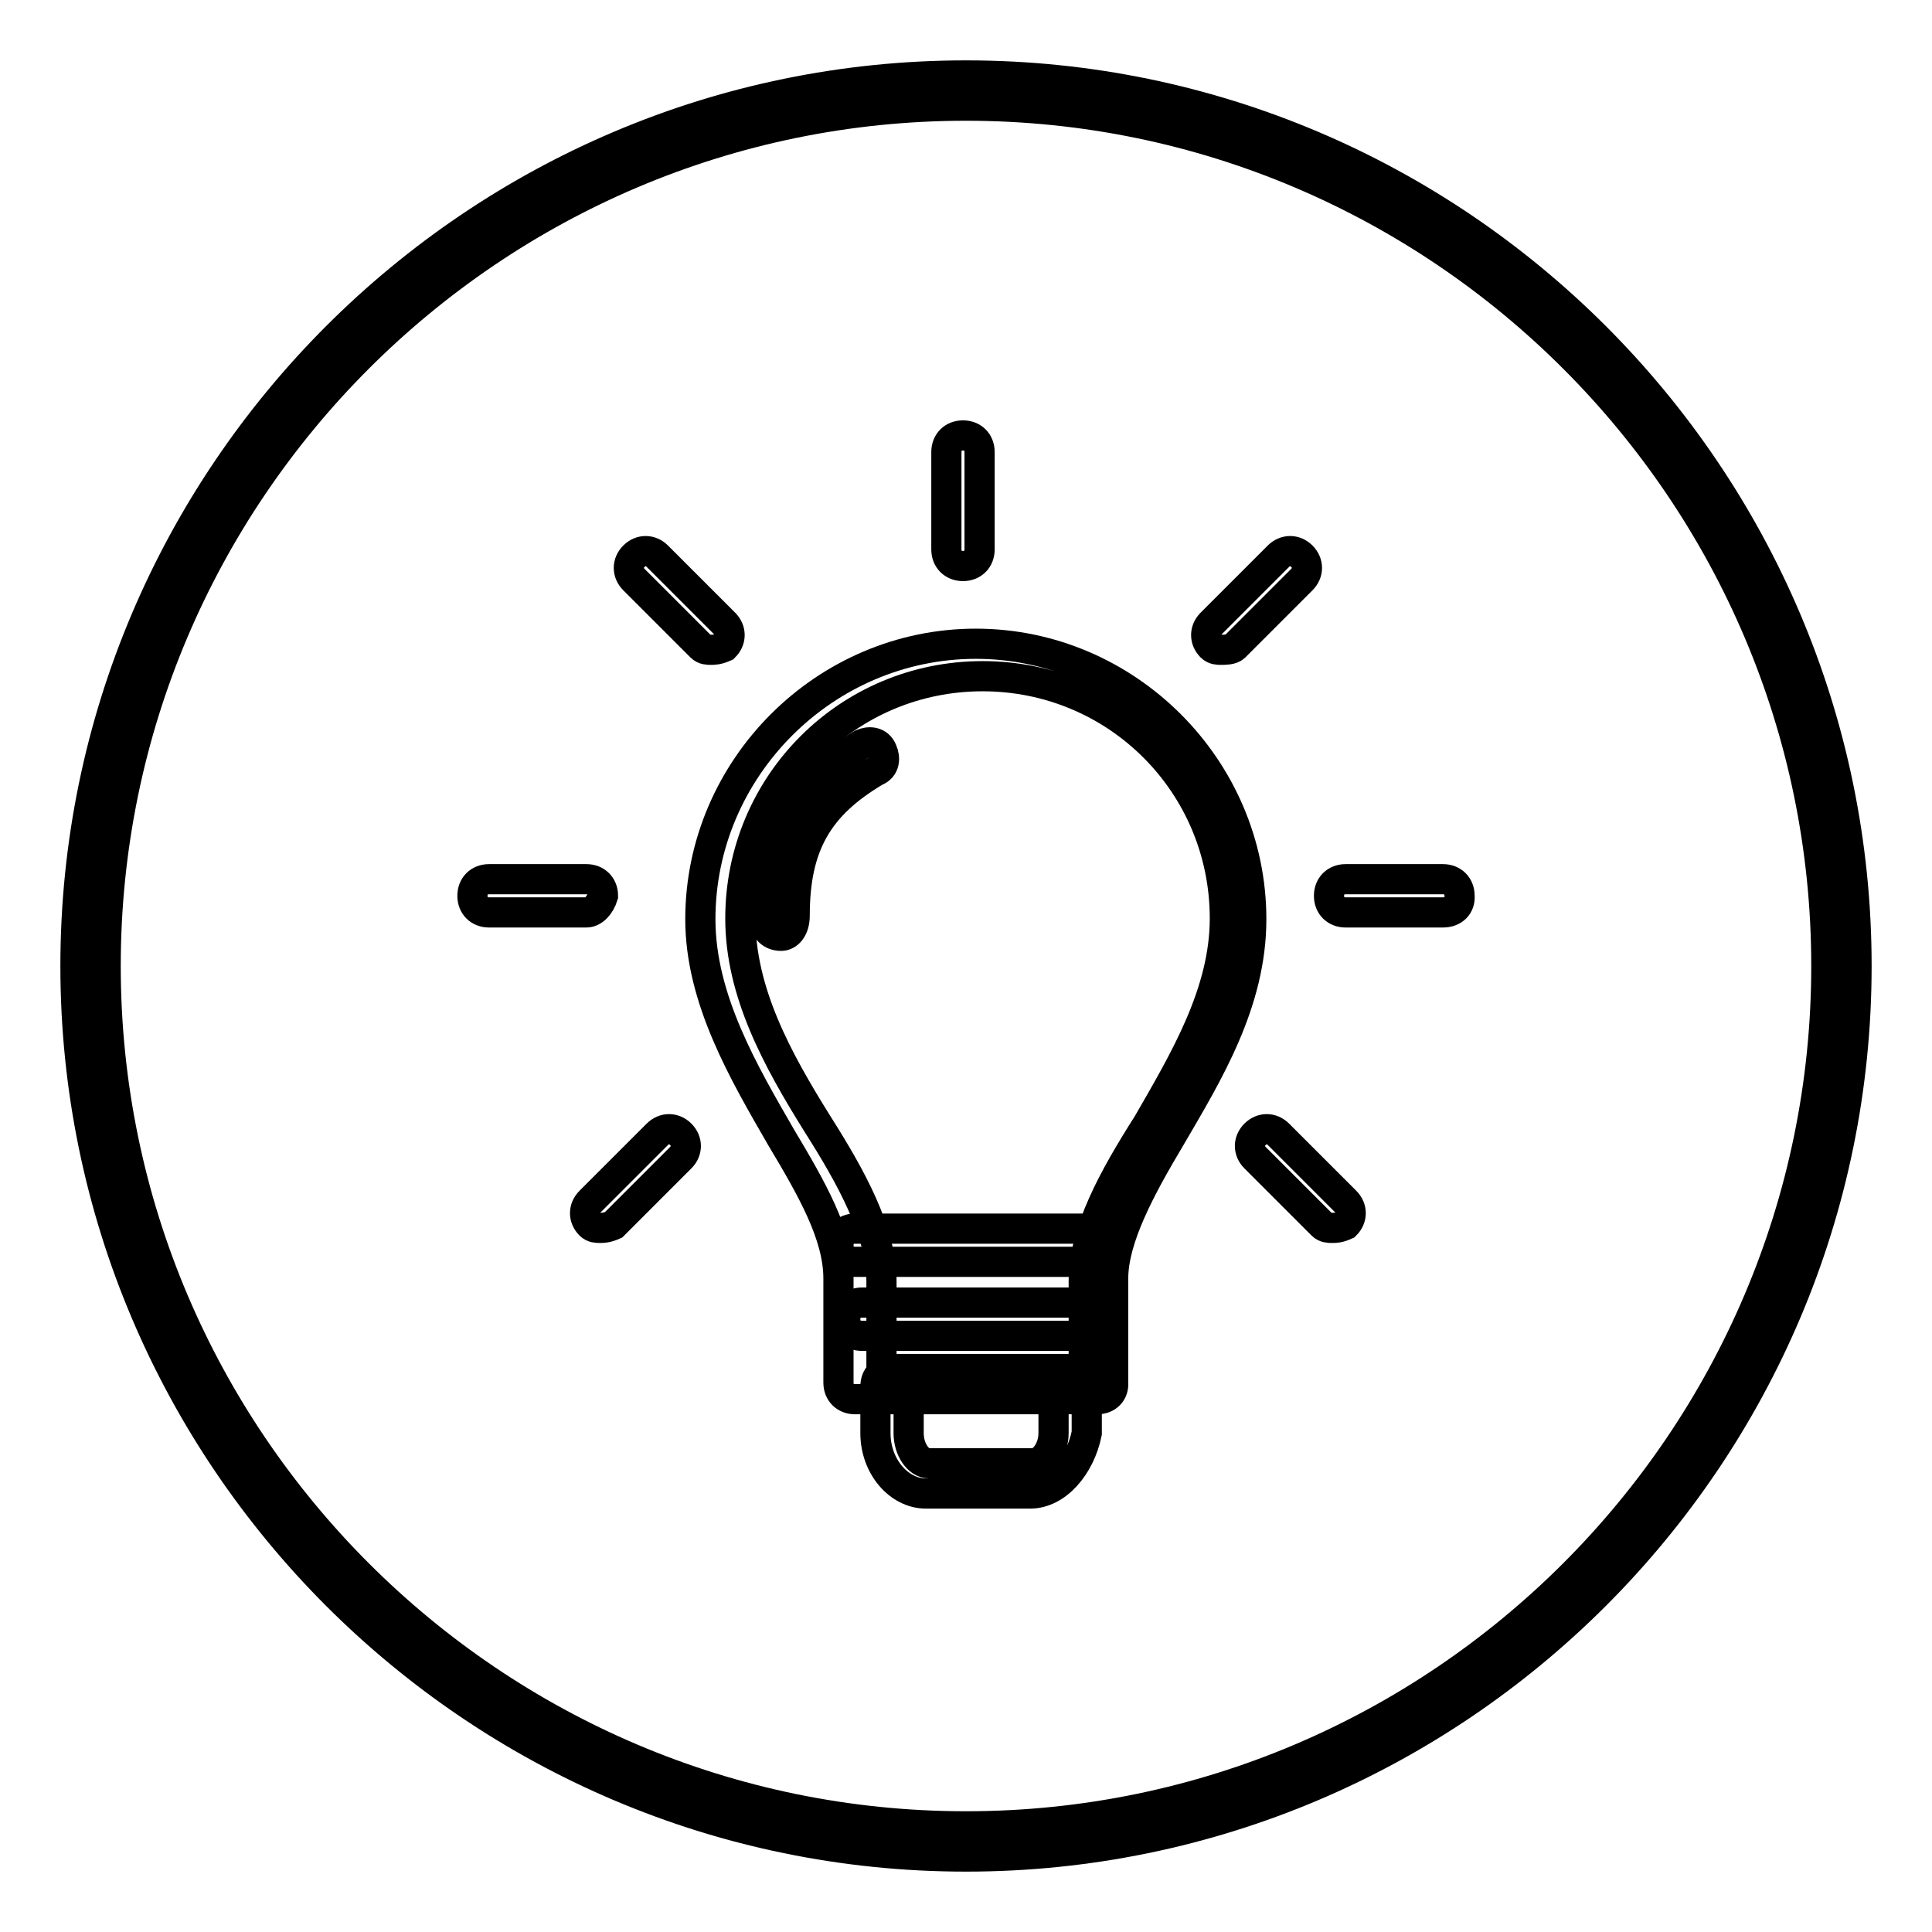 <?xml version="1.0" encoding="utf-8"?>
<!-- Svg Vector Icons : http://www.onlinewebfonts.com/icon -->
<!DOCTYPE svg PUBLIC "-//W3C//DTD SVG 1.1//EN" "http://www.w3.org/Graphics/SVG/1.1/DTD/svg11.dtd">
<svg version="1.1" xmlns="http://www.w3.org/2000/svg" xmlns:xlink="http://www.w3.org/1999/xlink" x="0px" y="0px" viewBox="0 0 256 256" enable-background="new 0 0 256 256" xml:space="preserve">
<g><g><path stroke-width="4" fill-opacity="0" stroke="#000000"  d="M128,246c-65,0-118-53-118-118C10,63,63,10,128,10c65,0,118,53,118,118C246,193,193,246,128,246z M128,14C65.2,14,14,65.2,14,128c0,62.8,51.2,114,114,114c62.8,0,114-51.2,114-114C242,65.2,190.8,14,128,14z"/><path stroke-width="4" fill-opacity="0" stroke="#000000"  d="M127.6,75c-1.3,0-2.2-0.9-2.2-2.2V59.9c0-1.3,0.9-2.2,2.2-2.2c1.3,0,2.2,0.9,2.2,2.2v12.9C129.8,74.1,128.9,75,127.6,75z"/><path stroke-width="4" fill-opacity="0" stroke="#000000"  d="M94.2,86.1c-0.4,0-0.9,0-1.3-0.4l-8.9-8.9c-0.9-0.9-0.9-2.2,0-3.1s2.2-0.9,3.1,0l8.9,8.9c0.9,0.9,0.9,2.2,0,3.1C95.1,86.1,94.6,86.1,94.2,86.1z"/><path stroke-width="4" fill-opacity="0" stroke="#000000"  d="M77.7,120.9H64.8c-1.3,0-2.2-0.9-2.2-2.2c0-1.3,0.9-2.2,2.2-2.2h12.9c1.3,0,2.2,0.9,2.2,2.2C79.5,120,78.6,120.9,77.7,120.9z"/><path stroke-width="4" fill-opacity="0" stroke="#000000"  d="M79.5,162.7c-0.4,0-0.9,0-1.3-0.4c-0.9-0.9-0.9-2.2,0-3.1l8.9-8.9c0.9-0.9,2.2-0.9,3.1,0s0.9,2.2,0,3.1l-8.9,8.9C80.4,162.7,79.9,162.7,79.5,162.7z"/><path stroke-width="4" fill-opacity="0" stroke="#000000"  d="M161.8,86.1c-0.4,0-0.9,0-1.3-0.4c-0.9-0.9-0.9-2.2,0-3.1l8.9-8.9c0.9-0.9,2.2-0.9,3.1,0s0.9,2.2,0,3.1l-8.9,8.9C163.2,86.1,162.3,86.1,161.8,86.1z"/><path stroke-width="4" fill-opacity="0" stroke="#000000"  d="M191.2,120.9h-12.9c-1.3,0-2.2-0.9-2.2-2.2c0-1.3,0.9-2.2,2.2-2.2h12.9c1.3,0,2.2,0.9,2.2,2.2C193.5,120,192.6,120.9,191.2,120.9z"/><path stroke-width="4" fill-opacity="0" stroke="#000000"  d="M176.5,162.7c-0.4,0-0.9,0-1.3-0.4l-8.9-8.9c-0.9-0.9-0.9-2.2,0-3.1c0.9-0.9,2.2-0.9,3.1,0l8.9,8.9c0.9,0.9,0.9,2.2,0,3.1C177.4,162.7,177,162.7,176.5,162.7z"/><path stroke-width="4" fill-opacity="0" stroke="#000000"  d="M145.4,167.2h-32.1c-1.3,0-2.2-0.9-2.2-2.2c0-1.3,0.9-2.2,2.2-2.2h32.1c1.3,0,2.2,0.9,2.2,2.2C147.6,166.3,146.7,167.2,145.4,167.2z"/><path stroke-width="4" fill-opacity="0" stroke="#000000"  d="M136.5,197.9h-13.8c-3.6,0-6.7-3.6-6.7-8v-6.2c0-1.3,0.9-2.2,2.2-2.2c1.3,0,2.2,0.9,2.2,2.2v6.2c0,2.2,1.3,4,2.7,4h13.8c1.3,0,2.7-1.8,2.7-4v-6.2c0-1.3,0.9-2.2,2.2-2.2s2.2,0.9,2.2,2.2v6.2C143.1,194.3,140,197.9,136.5,197.9z"/><path stroke-width="4" fill-opacity="0" stroke="#000000"  d="M145.4,185.4h-32.1c-1.3,0-2.2-0.9-2.2-2.2v-13.8c0-5.8-3.6-12-7.6-18.7c-4.9-8.5-10.7-18.3-10.7-28.9c0-20,16.5-36.5,36.5-36.5s36.5,16.5,36.5,36.5c0,11.1-5.8,20.5-10.7,28.9c-4,6.7-7.6,13.4-7.6,18.7v13.8C147.6,184.5,146.7,185.4,145.4,185.4z M115.5,181.4h28.1v-11.6c0-6.7,4-13.8,8.5-20.9c4.9-8.5,10.2-17.4,10.2-27.2c0-17.8-14.3-32.1-32.1-32.1c-17.8,0-32.1,14.3-32.1,32.1c0,9.8,4.9,18.7,10.2,27.2c4.5,7.1,8.5,14.3,8.5,20.9v11.6H115.5z"/><path stroke-width="4" fill-opacity="0" stroke="#000000"  d="M103.5,124c-1.3,0-2.2-0.9-2.2-2.2c0-11.1,4-17.8,12.9-23.2c0.9-0.4,2.2-0.4,2.7,0.9c0.4,0.9,0.4,2.2-0.9,2.7c-7.6,4.5-10.7,9.8-10.7,19.1C105.3,123.1,104.4,124,103.5,124z"/><path stroke-width="4" fill-opacity="0" stroke="#000000"  d="M144.5,177h-30.3c-1.3,0-2.2-0.9-2.2-2.2c0-1.3,0.9-2.2,2.2-2.2h30.3c1.3,0,2.2,0.9,2.2,2.2C146.7,176.1,145.4,177,144.5,177z"/></g></g>
</svg>